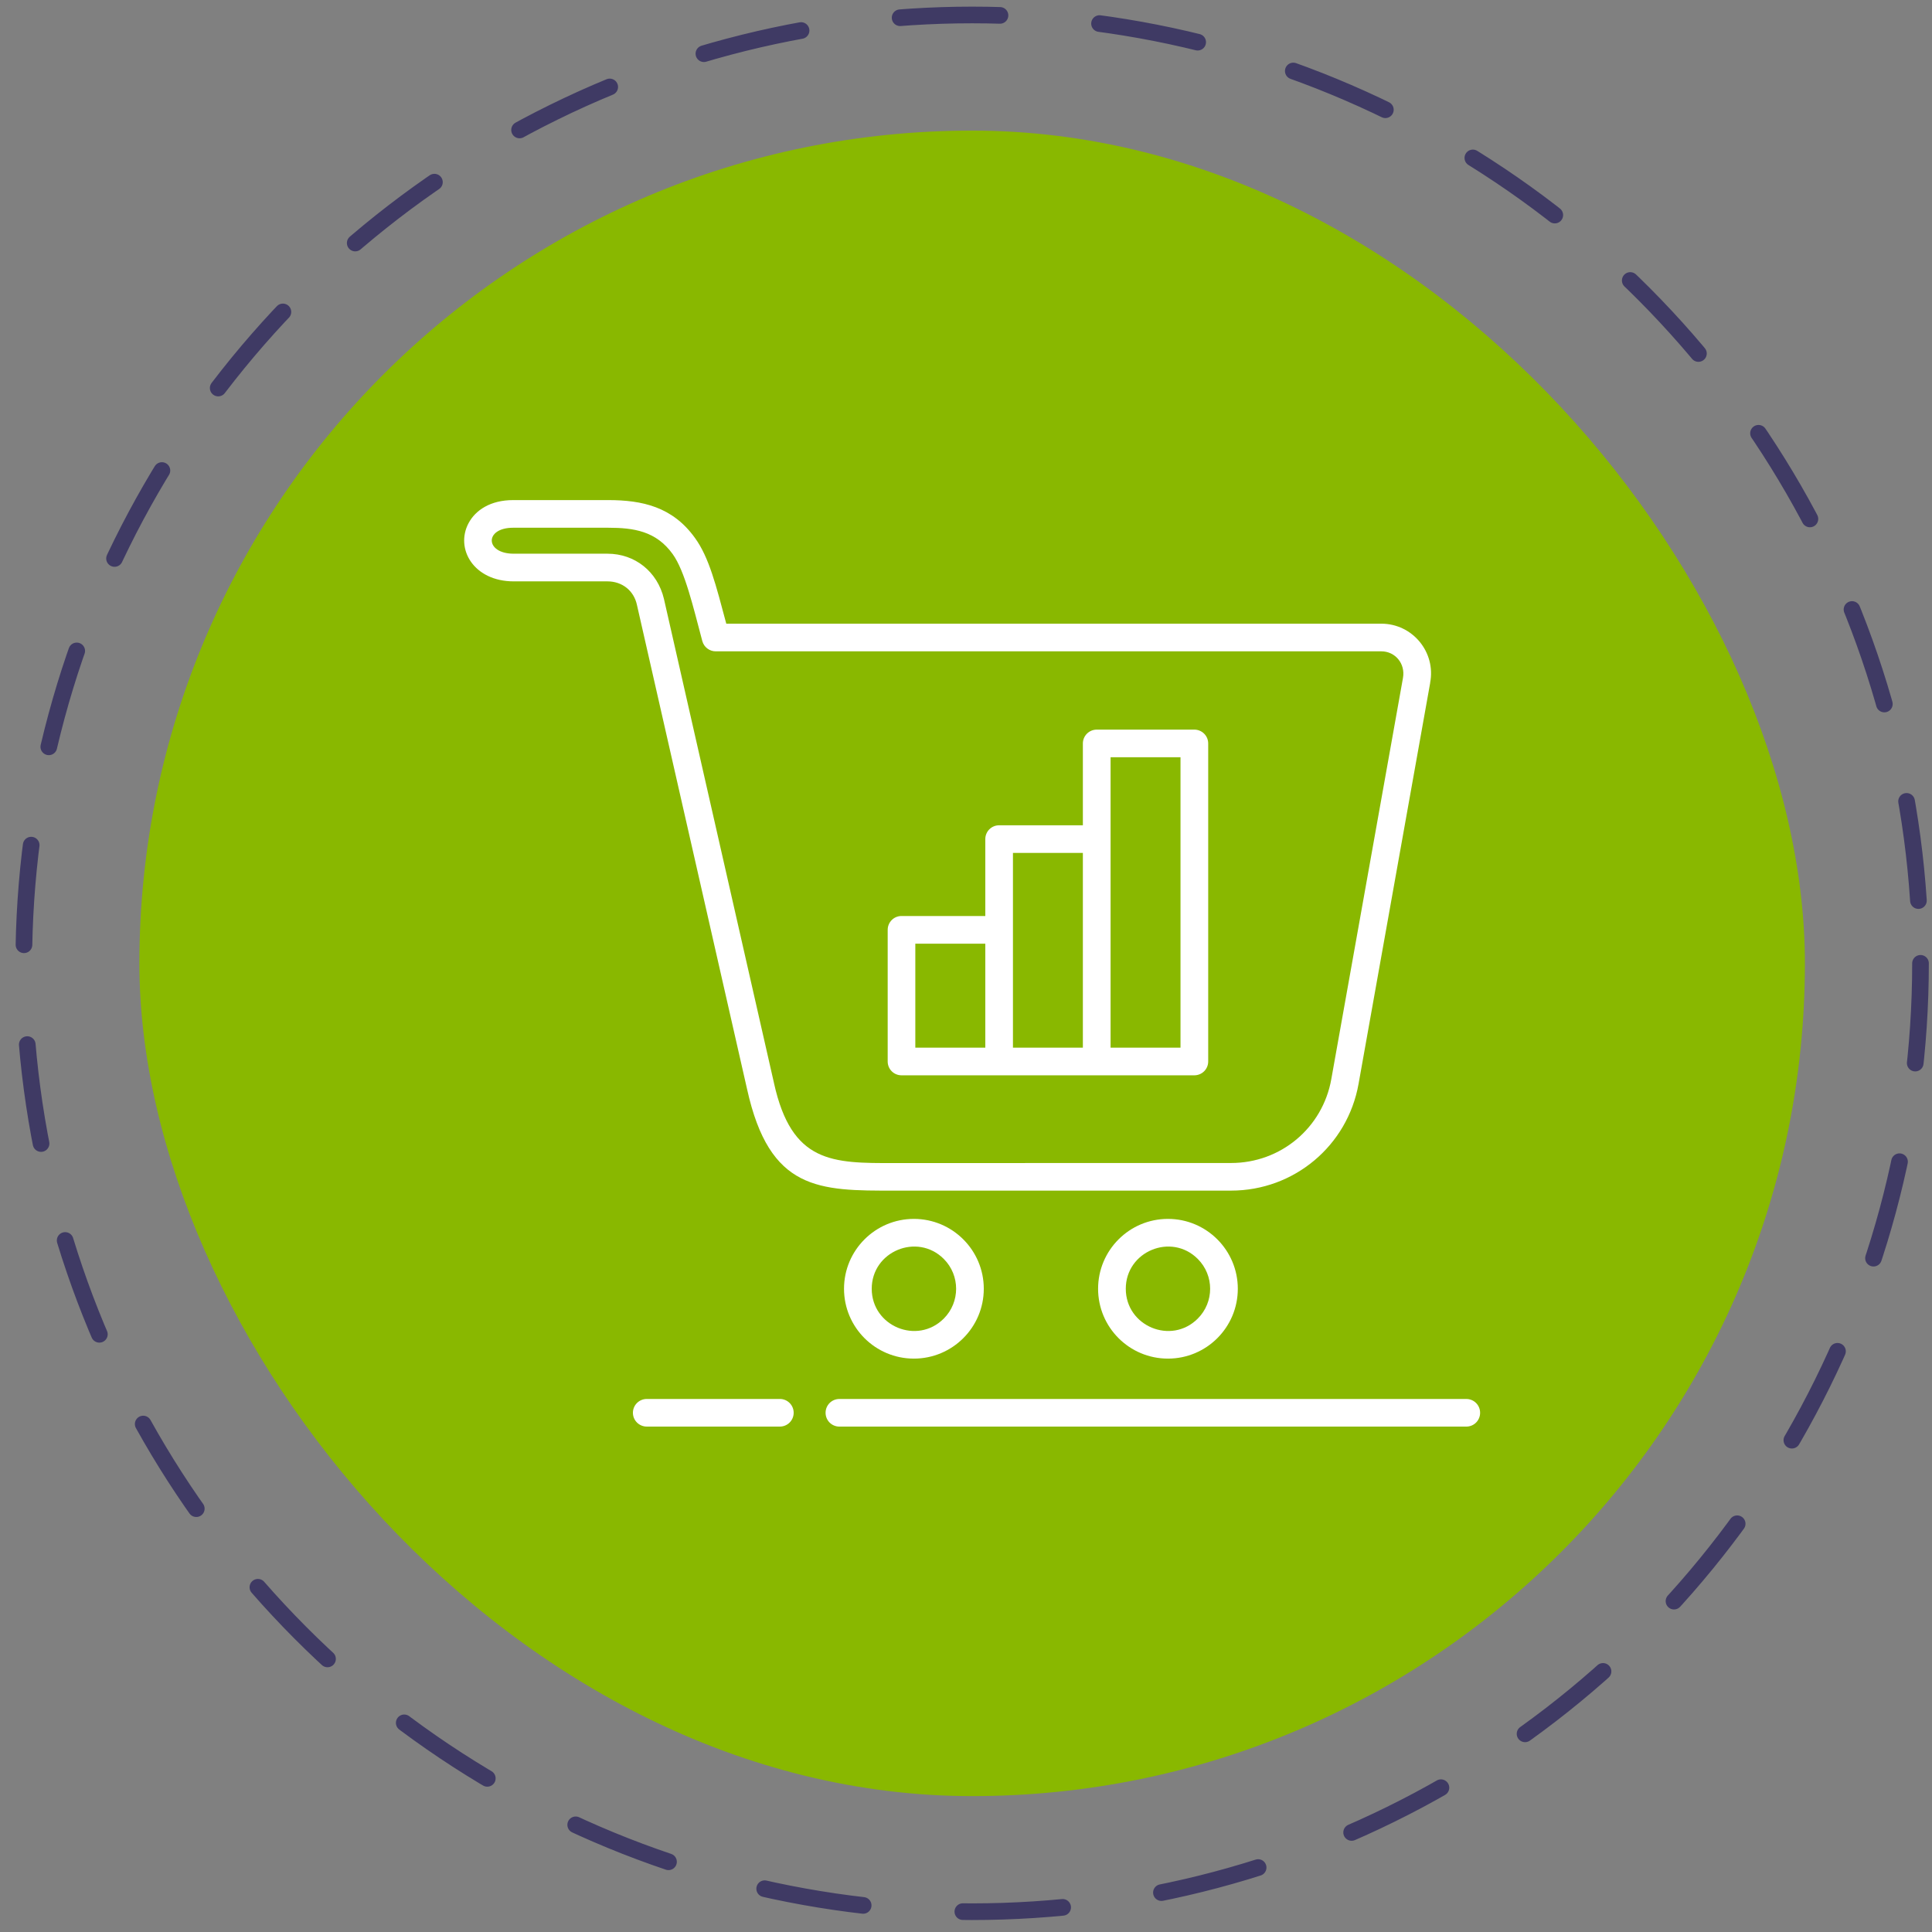 <svg width="116" height="116" viewBox="0 0 116 116" fill="none" xmlns="http://www.w3.org/2000/svg">
<rect x="0" y="0" width="116" height="116" fill="#808080" stroke="none"/>
<rect x="8.369" y="7.841" width="100" height="100" rx="50" fill="#89B800"/>
<g clip-path="url(#clip0_56_1774)">
<path d="M46.823 83.995C47.283 83.995 47.653 84.365 47.653 84.825C47.653 85.284 47.283 85.654 46.823 85.654H38.835C38.375 85.654 38.001 85.284 38.001 84.825C38.001 84.365 38.375 83.995 38.835 83.995H46.823ZM50.399 85.655C49.939 85.655 49.569 85.286 49.569 84.826C49.569 84.366 49.939 83.996 50.399 83.996H88.038C88.499 83.996 88.868 84.366 88.868 84.826C88.868 85.286 88.499 85.655 88.038 85.655H50.399ZM65.85 43.807H71.709C72.169 43.807 72.542 44.18 72.542 44.636V63.733C72.542 64.193 72.169 64.563 71.709 64.563H54.127C53.667 64.563 53.298 64.193 53.298 63.733V55.831C53.298 55.371 53.667 54.998 54.127 54.998H59.159V50.382C59.159 49.922 59.528 49.552 59.988 49.552H65.017V44.638C65.017 44.18 65.39 43.807 65.85 43.807ZM70.879 45.467H66.681V62.904H70.879V45.467ZM65.017 51.211H60.819V62.904H65.017V51.211ZM59.159 56.661H54.957V62.904H59.159V56.661ZM43.607 37.447H82.938C84.809 37.447 86.223 39.155 85.867 40.995H85.871L81.569 65.081C80.905 68.799 77.692 71.486 73.916 71.486H53.702C49.168 71.496 46.207 71.503 44.855 65.392L38.243 36.32C38.06 35.462 37.354 34.906 36.473 34.906H30.843C28.443 34.906 27.315 32.949 28.134 31.409C28.549 30.631 29.448 30.026 30.811 30.026H36.509C38.56 30.026 40.383 30.424 41.731 32.305C42.57 33.464 42.985 35.117 43.607 37.447ZM82.938 39.107H42.971C42.605 39.107 42.269 38.862 42.168 38.491C41.617 36.427 41.123 34.29 40.39 33.27C39.397 31.886 38.053 31.686 36.511 31.686H30.812C29.072 31.686 29.114 33.245 30.844 33.245H36.474C38.127 33.245 39.473 34.324 39.863 35.954L46.472 65.031V65.035C47.537 69.845 49.972 69.842 53.703 69.832L73.917 69.828C76.895 69.828 79.412 67.722 79.934 64.79L84.236 40.707C84.391 39.844 83.769 39.107 82.938 39.107ZM70.125 73.184C72.442 73.184 74.32 75.066 74.32 77.379C74.32 79.696 72.442 81.573 70.125 81.573C67.808 81.573 65.931 79.696 65.931 77.379C65.931 75.066 67.808 73.184 70.125 73.184ZM71.916 75.588C70.325 73.997 67.594 75.132 67.594 77.379C67.594 79.63 70.325 80.764 71.916 79.17C72.906 78.182 72.906 76.577 71.916 75.588ZM54.87 73.184C57.187 73.184 59.068 75.066 59.068 77.379C59.068 79.696 57.187 81.573 54.87 81.573C52.557 81.573 50.676 79.696 50.676 77.379C50.676 75.066 52.557 73.184 54.87 73.184ZM56.666 75.588C55.072 73.997 52.34 75.132 52.34 77.379C52.34 79.63 55.072 80.764 56.666 79.17C57.654 78.182 57.654 76.577 56.666 75.588Z" fill="white"/>
</g>
<circle cx="58.369" cy="57.84" r="56.941" stroke="#3F3A64" stroke-linecap="round" stroke-dasharray="6 6"/>
<defs>
<clipPath id="clip0_56_1774">
<rect width="61" height="61" fill="white" transform="translate(27.869 27.341)"/>
</clipPath>
</defs>
</svg>

